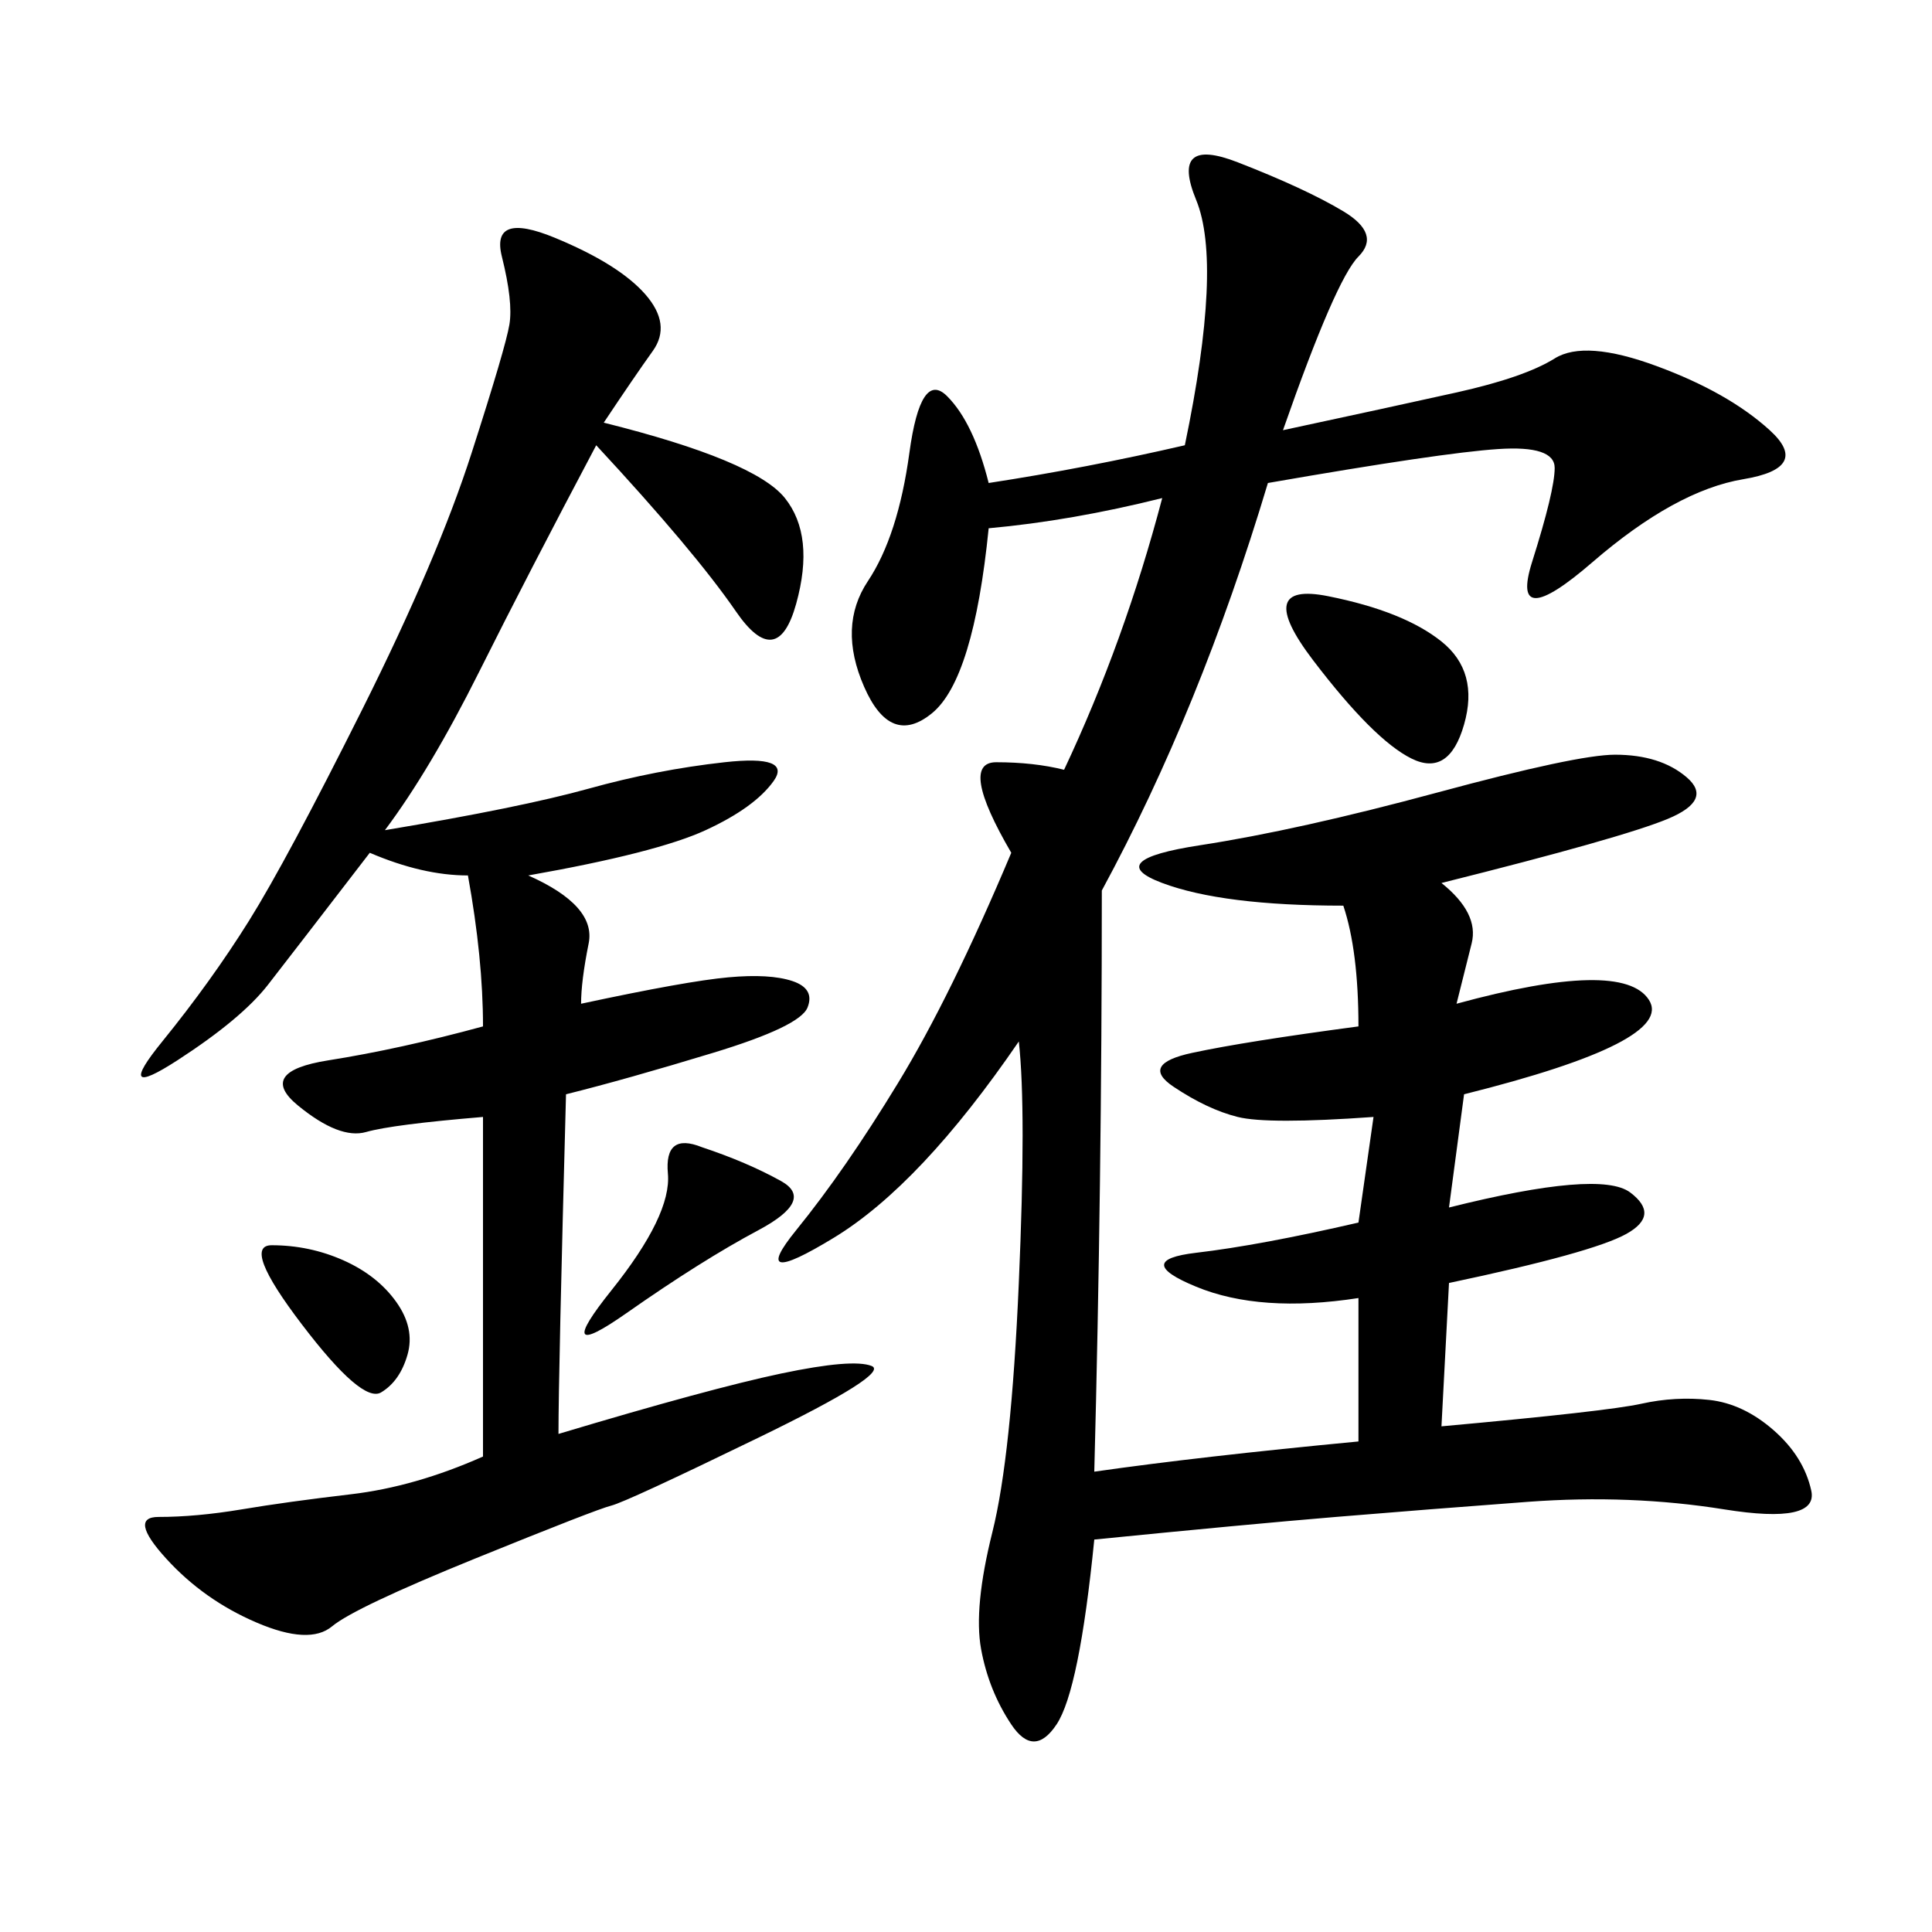 <svg xmlns="http://www.w3.org/2000/svg" xmlns:xlink="http://www.w3.org/1999/xlink" width="300" height="300"><path d="M199.22 66.80Q215.63 63.28 226.17 60.94Q236.72 58.59 241.41 55.66Q246.09 52.73 257.23 56.84Q268.36 60.94 274.80 66.80Q281.25 72.66 270.70 74.41Q260.16 76.17 247.27 87.30Q234.38 98.44 237.89 87.30Q241.41 76.17 241.41 72.66L241.41 72.66Q241.41 69.14 232.62 69.73Q223.83 70.31 196.88 75L196.88 75Q186.33 110.16 171.09 138.28L171.09 138.28Q171.09 183.98 169.92 228.52L169.92 228.52Q186.33 226.17 210.94 223.83L210.94 223.83L210.94 201.56Q195.70 203.91 185.74 199.80Q175.78 195.70 185.74 194.53Q195.70 193.36 210.94 189.84L210.94 189.84L213.28 173.44Q196.88 174.61 192.19 173.44Q187.50 172.27 182.23 168.75Q176.95 165.23 185.16 163.48Q193.36 161.72 210.94 159.38L210.94 159.38Q210.94 147.66 208.59 140.63L208.59 140.63Q189.84 140.63 180.47 137.11Q171.09 133.59 186.33 131.25Q201.56 128.91 223.24 123.05Q244.92 117.19 250.78 117.19L250.78 117.19Q257.81 117.19 261.91 120.70Q266.02 124.22 258.98 127.15Q251.95 130.08 223.83 137.11L223.83 137.11Q229.69 141.80 228.52 146.48L228.52 146.48L226.17 155.86Q251.95 148.83 256.05 155.27Q260.16 161.72 227.34 169.92L227.34 169.92L225 187.50Q248.44 181.64 253.13 185.16Q257.81 188.67 252.54 191.60Q247.27 194.53 225 199.22L225 199.22L223.83 221.48Q249.61 219.14 254.88 217.97Q260.16 216.80 265.43 217.38Q270.70 217.97 275.39 222.07Q280.08 226.17 281.25 231.45Q282.42 236.72 267.77 234.38Q253.13 232.03 237.30 233.20Q221.48 234.38 207.42 235.55Q193.36 236.72 169.92 239.06L169.92 239.06Q167.58 262.50 164.06 267.77Q160.55 273.05 157.03 267.77Q153.52 262.50 152.34 256.05Q151.17 249.61 154.10 237.89Q157.03 226.17 158.20 199.22Q159.38 172.27 158.20 161.72L158.20 161.72Q142.97 183.98 129.49 192.19Q116.02 200.39 123.63 191.02Q131.25 181.64 139.45 168.16Q147.66 154.69 157.03 132.42L157.03 132.42Q148.83 118.36 154.69 118.36L154.69 118.36Q160.55 118.36 165.23 119.53L165.23 119.53Q174.61 99.61 180.47 77.34L180.47 77.34Q166.41 80.86 153.52 82.03L153.52 82.03Q151.17 105.47 144.73 110.74Q138.28 116.02 134.18 106.64Q130.08 97.27 134.77 90.23Q139.45 83.20 141.21 70.31Q142.97 57.42 147.07 61.52Q151.17 65.63 153.52 75L153.52 75Q168.75 72.66 183.98 69.14L183.98 69.14Q189.84 41.02 185.74 31.05Q181.64 21.09 192.19 25.20Q202.73 29.30 208.59 32.81Q214.45 36.33 210.94 39.84Q207.42 43.36 199.22 66.80L199.22 66.80ZM93.75 65.63Q117.19 71.48 121.88 77.34Q126.56 83.20 123.63 93.75Q120.70 104.30 114.26 94.92Q107.81 85.55 92.58 69.14L92.58 69.14Q82.03 89.06 74.41 104.30Q66.80 119.53 59.77 128.91L59.77 128.91Q80.86 125.39 91.41 122.46Q101.95 119.53 112.50 118.36Q123.05 117.19 120.12 121.29Q117.19 125.39 109.57 128.91Q101.95 132.42 82.03 135.94L82.03 135.94Q92.58 140.63 91.41 146.48Q90.23 152.34 90.23 155.86L90.23 155.86Q106.64 152.34 113.09 151.76Q119.53 151.17 123.05 152.34Q126.56 153.52 125.39 156.45Q124.22 159.38 110.74 163.48Q97.27 167.58 87.89 169.92L87.89 169.92Q86.72 213.28 86.72 222.66L86.72 222.66Q110.16 215.63 121.29 213.28Q132.42 210.94 135.35 212.11Q138.28 213.28 117.77 223.24Q97.27 233.20 94.92 233.79Q92.58 234.38 73.83 241.99Q55.08 249.61 51.56 252.54Q48.05 255.47 39.84 251.95Q31.64 248.44 25.78 241.99Q19.92 235.55 24.61 235.55L24.61 235.55Q30.47 235.55 37.50 234.38Q44.53 233.20 54.49 232.03Q64.45 230.86 75 226.17L75 226.17L75 173.44Q60.94 174.61 56.84 175.78Q52.73 176.95 46.29 171.68Q39.84 166.41 50.98 164.65Q62.11 162.89 75 159.38L75 159.38Q75 148.83 72.66 135.94L72.66 135.94Q65.63 135.94 57.42 132.42L57.42 132.42Q45.70 147.66 41.60 152.93Q37.50 158.20 27.54 164.65Q17.58 171.09 25.20 161.72Q32.81 152.34 38.67 142.97Q44.53 133.59 56.25 110.16Q67.97 86.72 73.24 70.31Q78.52 53.91 79.10 50.39Q79.69 46.88 77.93 39.84Q76.17 32.81 86.13 36.91Q96.09 41.02 100.20 45.70Q104.30 50.39 101.37 54.49Q98.44 58.59 93.75 65.63L93.75 65.63ZM206.25 92.58Q217.97 94.92 223.83 99.61Q229.69 104.30 227.34 112.50Q225 120.70 219.14 117.77Q213.28 114.84 203.91 102.54Q194.53 90.23 206.25 92.58L206.25 92.58ZM108.98 178.13Q116.02 180.47 121.29 183.40Q126.56 186.33 117.77 191.02Q108.98 195.70 97.27 203.91Q85.55 212.11 94.92 200.39Q104.30 188.67 103.71 182.23Q103.13 175.78 108.98 178.13L108.98 178.13ZM42.19 193.36Q48.05 193.36 53.32 195.70Q58.59 198.05 61.52 202.15Q64.45 206.25 63.28 210.35Q62.11 214.45 59.18 216.21Q56.25 217.97 46.88 205.66Q37.50 193.36 42.19 193.36L42.19 193.36Z"/></svg>
